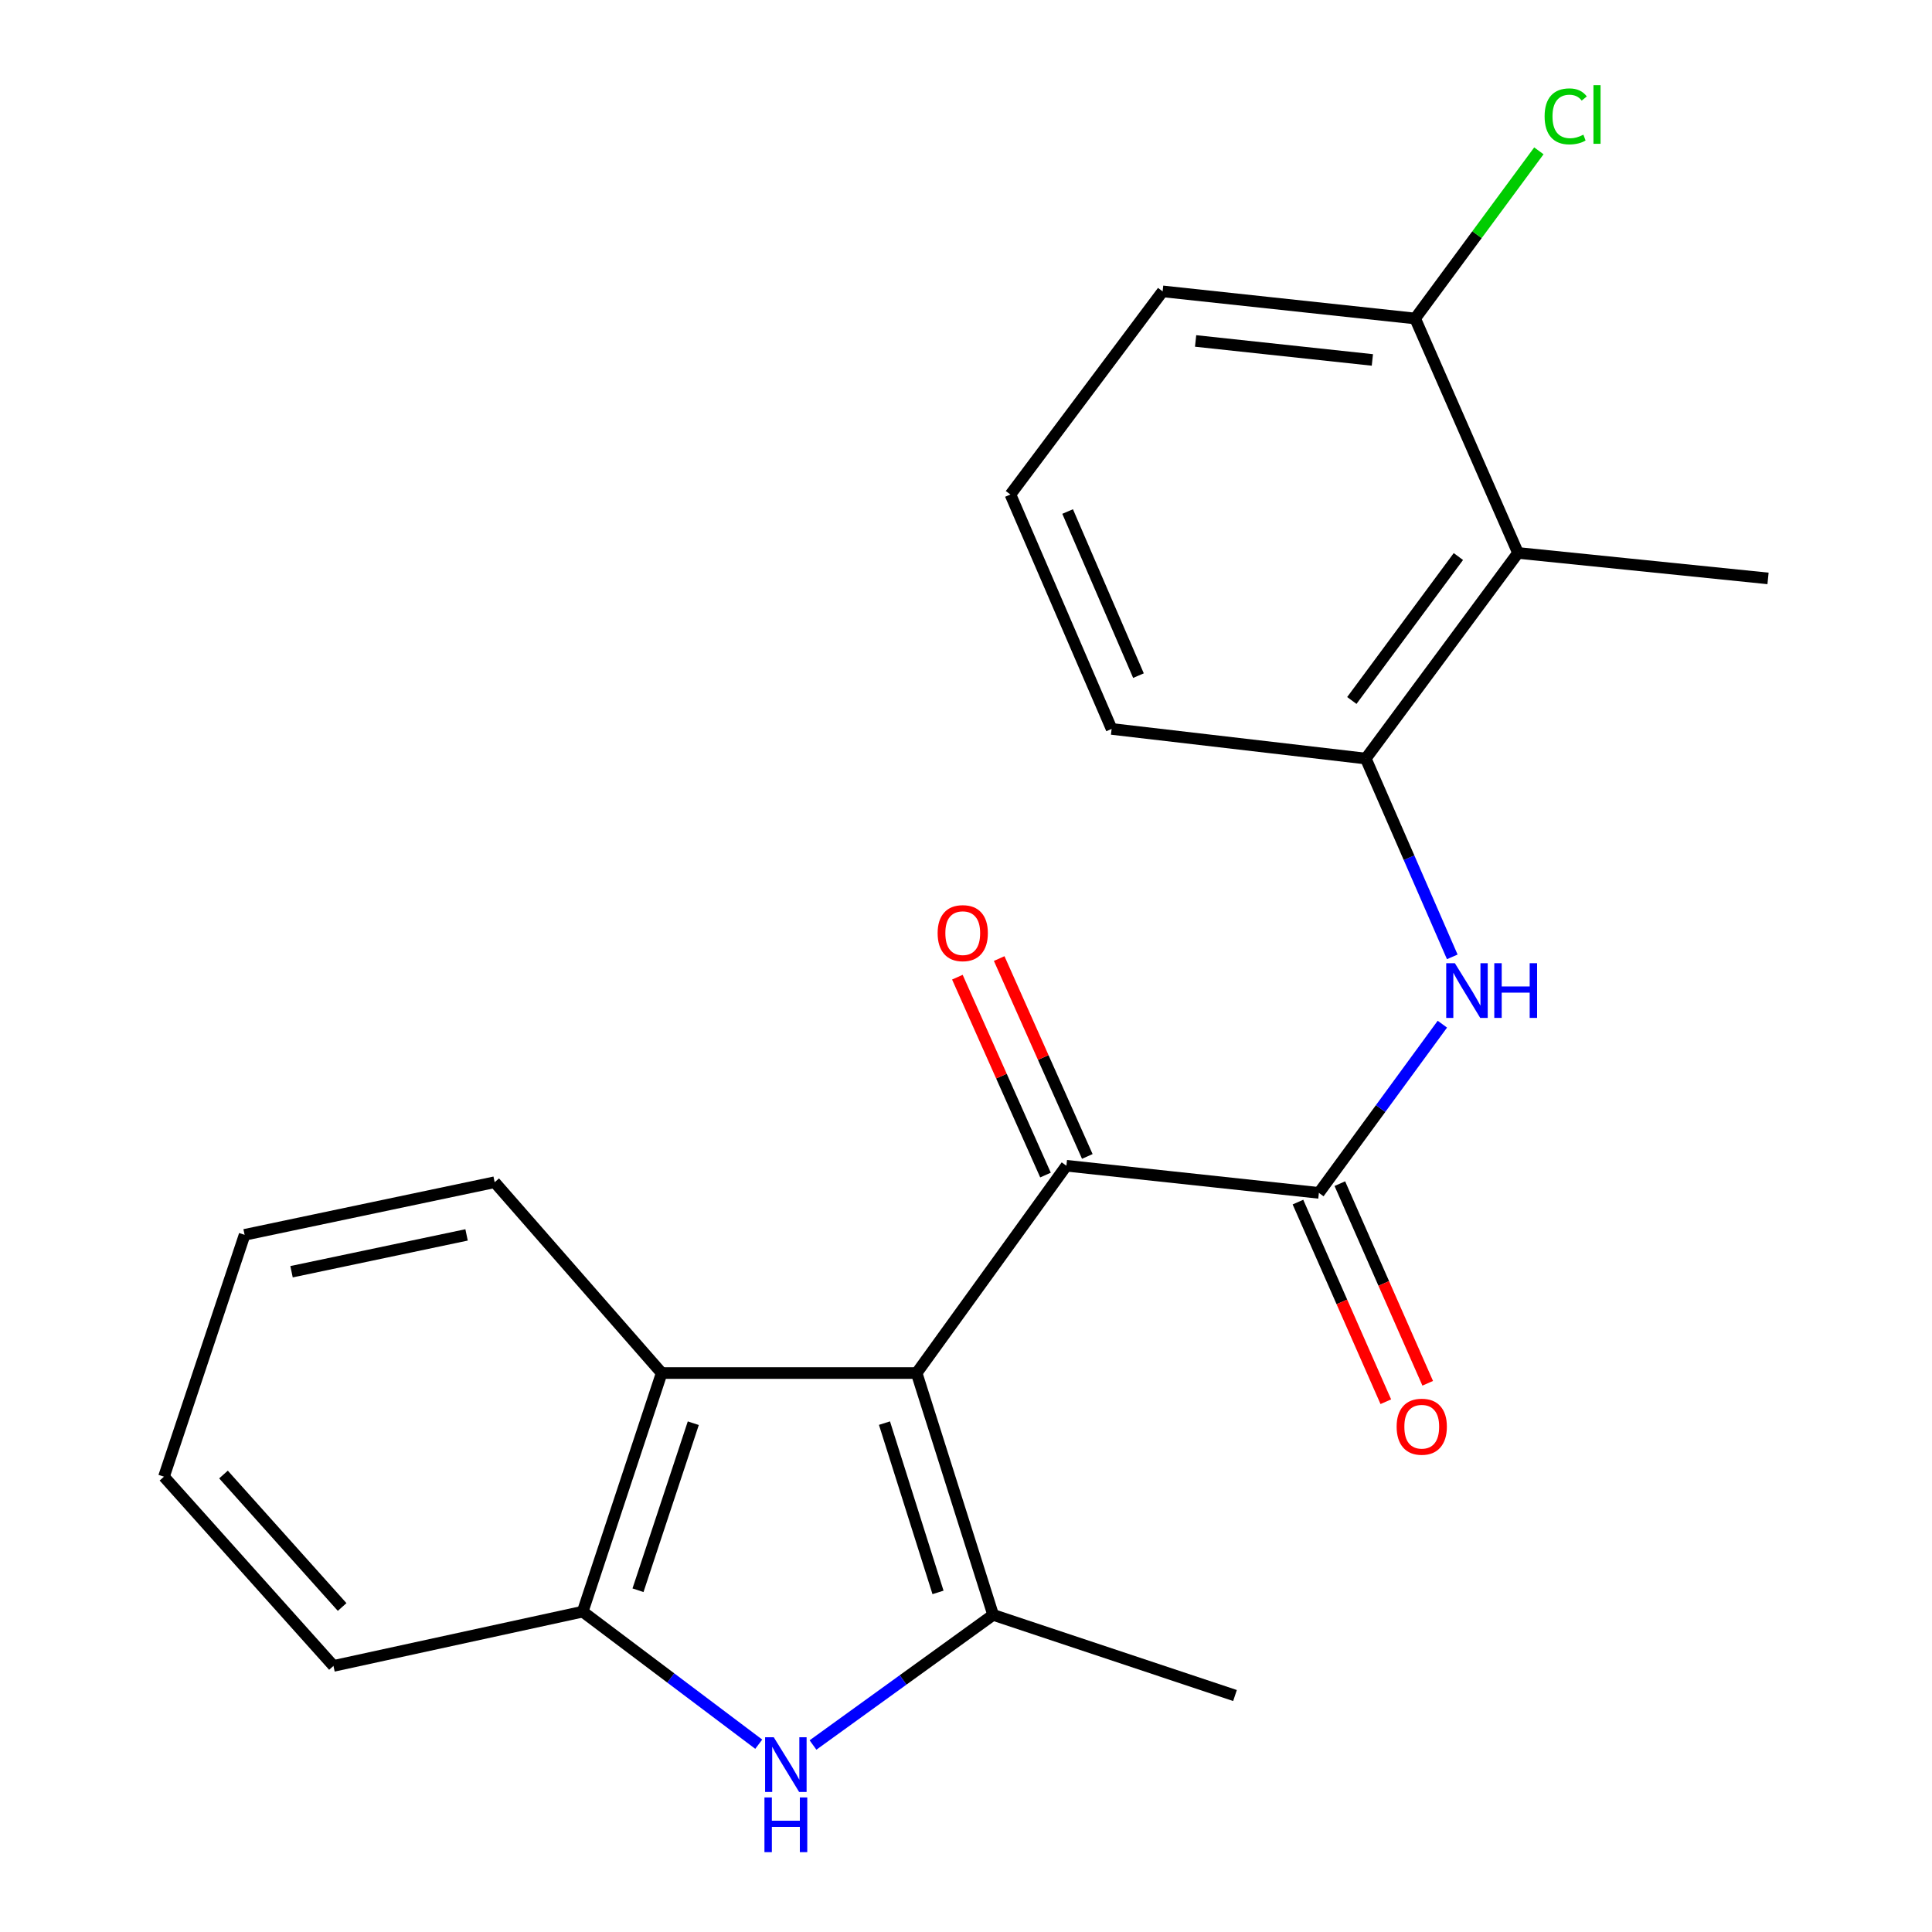 <?xml version='1.0' encoding='iso-8859-1'?>
<svg version='1.1' baseProfile='full'
              xmlns='http://www.w3.org/2000/svg'
                      xmlns:rdkit='http://www.rdkit.org/xml'
                      xmlns:xlink='http://www.w3.org/1999/xlink'
                  xml:space='preserve'
width='1000px' height='1000px' viewBox='0 0 1000 1000'>
<!-- END OF HEADER -->
<rect style='opacity:1.0;fill:#FFFFFF;stroke:none' width='1000' height='1000' x='0' y='0'> </rect>
<path class='bond-0' d='M 474.452,710.686 L 514.044,835.861' style='fill:none;fill-rule:evenodd;stroke:#000000;stroke-width:6px;stroke-linecap:butt;stroke-linejoin:miter;stroke-opacity:1' />
<path class='bond-0' d='M 457.801,736.607 L 485.516,824.23' style='fill:none;fill-rule:evenodd;stroke:#000000;stroke-width:6px;stroke-linecap:butt;stroke-linejoin:miter;stroke-opacity:1' />
<path class='bond-2' d='M 474.452,710.686 L 551.965,603.386' style='fill:none;fill-rule:evenodd;stroke:#000000;stroke-width:6px;stroke-linecap:butt;stroke-linejoin:miter;stroke-opacity:1' />
<path class='bond-4' d='M 474.452,710.686 L 342.485,710.686' style='fill:none;fill-rule:evenodd;stroke:#000000;stroke-width:6px;stroke-linecap:butt;stroke-linejoin:miter;stroke-opacity:1' />
<path class='bond-1' d='M 514.044,835.861 L 467.425,869.537' style='fill:none;fill-rule:evenodd;stroke:#000000;stroke-width:6px;stroke-linecap:butt;stroke-linejoin:miter;stroke-opacity:1' />
<path class='bond-1' d='M 467.425,869.537 L 420.806,903.213' style='fill:none;fill-rule:evenodd;stroke:#0000FF;stroke-width:6px;stroke-linecap:butt;stroke-linejoin:miter;stroke-opacity:1' />
<path class='bond-12' d='M 514.044,835.861 L 639.232,877.599' style='fill:none;fill-rule:evenodd;stroke:#000000;stroke-width:6px;stroke-linecap:butt;stroke-linejoin:miter;stroke-opacity:1' />
<path class='bond-22' d='M 392.727,902.797 L 347.165,868.493' style='fill:none;fill-rule:evenodd;stroke:#0000FF;stroke-width:6px;stroke-linecap:butt;stroke-linejoin:miter;stroke-opacity:1' />
<path class='bond-22' d='M 347.165,868.493 L 301.603,834.189' style='fill:none;fill-rule:evenodd;stroke:#000000;stroke-width:6px;stroke-linecap:butt;stroke-linejoin:miter;stroke-opacity:1' />
<path class='bond-3' d='M 551.965,603.386 L 682.655,617.431' style='fill:none;fill-rule:evenodd;stroke:#000000;stroke-width:6px;stroke-linecap:butt;stroke-linejoin:miter;stroke-opacity:1' />
<path class='bond-10' d='M 562.787,598.567 L 539.982,547.358' style='fill:none;fill-rule:evenodd;stroke:#000000;stroke-width:6px;stroke-linecap:butt;stroke-linejoin:miter;stroke-opacity:1' />
<path class='bond-10' d='M 539.982,547.358 L 517.178,496.149' style='fill:none;fill-rule:evenodd;stroke:#FF0000;stroke-width:6px;stroke-linecap:butt;stroke-linejoin:miter;stroke-opacity:1' />
<path class='bond-10' d='M 541.144,608.205 L 518.339,556.996' style='fill:none;fill-rule:evenodd;stroke:#000000;stroke-width:6px;stroke-linecap:butt;stroke-linejoin:miter;stroke-opacity:1' />
<path class='bond-10' d='M 518.339,556.996 L 495.535,505.787' style='fill:none;fill-rule:evenodd;stroke:#FF0000;stroke-width:6px;stroke-linecap:butt;stroke-linejoin:miter;stroke-opacity:1' />
<path class='bond-5' d='M 682.655,617.431 L 714.608,573.773' style='fill:none;fill-rule:evenodd;stroke:#000000;stroke-width:6px;stroke-linecap:butt;stroke-linejoin:miter;stroke-opacity:1' />
<path class='bond-5' d='M 714.608,573.773 L 746.562,530.115' style='fill:none;fill-rule:evenodd;stroke:#0000FF;stroke-width:6px;stroke-linecap:butt;stroke-linejoin:miter;stroke-opacity:1' />
<path class='bond-9' d='M 671.813,622.203 L 694.555,673.866' style='fill:none;fill-rule:evenodd;stroke:#000000;stroke-width:6px;stroke-linecap:butt;stroke-linejoin:miter;stroke-opacity:1' />
<path class='bond-9' d='M 694.555,673.866 L 717.297,725.529' style='fill:none;fill-rule:evenodd;stroke:#FF0000;stroke-width:6px;stroke-linecap:butt;stroke-linejoin:miter;stroke-opacity:1' />
<path class='bond-9' d='M 693.497,612.658 L 716.239,664.321' style='fill:none;fill-rule:evenodd;stroke:#000000;stroke-width:6px;stroke-linecap:butt;stroke-linejoin:miter;stroke-opacity:1' />
<path class='bond-9' d='M 716.239,664.321 L 738.981,715.984' style='fill:none;fill-rule:evenodd;stroke:#FF0000;stroke-width:6px;stroke-linecap:butt;stroke-linejoin:miter;stroke-opacity:1' />
<path class='bond-6' d='M 342.485,710.686 L 301.603,834.189' style='fill:none;fill-rule:evenodd;stroke:#000000;stroke-width:6px;stroke-linecap:butt;stroke-linejoin:miter;stroke-opacity:1' />
<path class='bond-6' d='M 358.845,736.657 L 330.227,823.109' style='fill:none;fill-rule:evenodd;stroke:#000000;stroke-width:6px;stroke-linecap:butt;stroke-linejoin:miter;stroke-opacity:1' />
<path class='bond-15' d='M 342.485,710.686 L 256.034,611.915' style='fill:none;fill-rule:evenodd;stroke:#000000;stroke-width:6px;stroke-linecap:butt;stroke-linejoin:miter;stroke-opacity:1' />
<path class='bond-7' d='M 751.695,495.275 L 729.311,443.952' style='fill:none;fill-rule:evenodd;stroke:#0000FF;stroke-width:6px;stroke-linecap:butt;stroke-linejoin:miter;stroke-opacity:1' />
<path class='bond-7' d='M 729.311,443.952 L 706.926,392.63' style='fill:none;fill-rule:evenodd;stroke:#000000;stroke-width:6px;stroke-linecap:butt;stroke-linejoin:miter;stroke-opacity:1' />
<path class='bond-17' d='M 301.603,834.189 L 172.598,862.278' style='fill:none;fill-rule:evenodd;stroke:#000000;stroke-width:6px;stroke-linecap:butt;stroke-linejoin:miter;stroke-opacity:1' />
<path class='bond-8' d='M 706.926,392.63 L 785.717,286.198' style='fill:none;fill-rule:evenodd;stroke:#000000;stroke-width:6px;stroke-linecap:butt;stroke-linejoin:miter;stroke-opacity:1' />
<path class='bond-8' d='M 699.703,362.568 L 754.856,288.066' style='fill:none;fill-rule:evenodd;stroke:#000000;stroke-width:6px;stroke-linecap:butt;stroke-linejoin:miter;stroke-opacity:1' />
<path class='bond-14' d='M 706.926,392.63 L 575.368,377.295' style='fill:none;fill-rule:evenodd;stroke:#000000;stroke-width:6px;stroke-linecap:butt;stroke-linejoin:miter;stroke-opacity:1' />
<path class='bond-11' d='M 785.717,286.198 L 732.475,164.854' style='fill:none;fill-rule:evenodd;stroke:#000000;stroke-width:6px;stroke-linecap:butt;stroke-linejoin:miter;stroke-opacity:1' />
<path class='bond-16' d='M 785.717,286.198 L 915.13,299.387' style='fill:none;fill-rule:evenodd;stroke:#000000;stroke-width:6px;stroke-linecap:butt;stroke-linejoin:miter;stroke-opacity:1' />
<path class='bond-13' d='M 732.475,164.854 L 764.497,121.463' style='fill:none;fill-rule:evenodd;stroke:#000000;stroke-width:6px;stroke-linecap:butt;stroke-linejoin:miter;stroke-opacity:1' />
<path class='bond-13' d='M 764.497,121.463 L 796.519,78.073' style='fill:none;fill-rule:evenodd;stroke:#00CC00;stroke-width:6px;stroke-linecap:butt;stroke-linejoin:miter;stroke-opacity:1' />
<path class='bond-24' d='M 732.475,164.854 L 601.772,150.809' style='fill:none;fill-rule:evenodd;stroke:#000000;stroke-width:6px;stroke-linecap:butt;stroke-linejoin:miter;stroke-opacity:1' />
<path class='bond-24' d='M 710.338,186.304 L 618.846,176.473' style='fill:none;fill-rule:evenodd;stroke:#000000;stroke-width:6px;stroke-linecap:butt;stroke-linejoin:miter;stroke-opacity:1' />
<path class='bond-18' d='M 575.368,377.295 L 522.995,255.951' style='fill:none;fill-rule:evenodd;stroke:#000000;stroke-width:6px;stroke-linecap:butt;stroke-linejoin:miter;stroke-opacity:1' />
<path class='bond-18' d='M 589.265,349.705 L 552.603,264.764' style='fill:none;fill-rule:evenodd;stroke:#000000;stroke-width:6px;stroke-linecap:butt;stroke-linejoin:miter;stroke-opacity:1' />
<path class='bond-20' d='M 256.034,611.915 L 126.608,639.149' style='fill:none;fill-rule:evenodd;stroke:#000000;stroke-width:6px;stroke-linecap:butt;stroke-linejoin:miter;stroke-opacity:1' />
<path class='bond-20' d='M 241.499,639.185 L 150.901,658.248' style='fill:none;fill-rule:evenodd;stroke:#000000;stroke-width:6px;stroke-linecap:butt;stroke-linejoin:miter;stroke-opacity:1' />
<path class='bond-23' d='M 172.598,862.278 L 84.87,764.323' style='fill:none;fill-rule:evenodd;stroke:#000000;stroke-width:6px;stroke-linecap:butt;stroke-linejoin:miter;stroke-opacity:1' />
<path class='bond-23' d='M 177.088,831.778 L 115.678,763.21' style='fill:none;fill-rule:evenodd;stroke:#000000;stroke-width:6px;stroke-linecap:butt;stroke-linejoin:miter;stroke-opacity:1' />
<path class='bond-19' d='M 522.995,255.951 L 601.772,150.809' style='fill:none;fill-rule:evenodd;stroke:#000000;stroke-width:6px;stroke-linecap:butt;stroke-linejoin:miter;stroke-opacity:1' />
<path class='bond-21' d='M 126.608,639.149 L 84.87,764.323' style='fill:none;fill-rule:evenodd;stroke:#000000;stroke-width:6px;stroke-linecap:butt;stroke-linejoin:miter;stroke-opacity:1' />
<path  class='atom-2' d='M 400.497 899.201
L 409.777 914.201
Q 410.697 915.681, 412.177 918.361
Q 413.657 921.041, 413.737 921.201
L 413.737 899.201
L 417.497 899.201
L 417.497 927.521
L 413.617 927.521
L 403.657 911.121
Q 402.497 909.201, 401.257 907.001
Q 400.057 904.801, 399.697 904.121
L 399.697 927.521
L 396.017 927.521
L 396.017 899.201
L 400.497 899.201
' fill='#0000FF'/>
<path  class='atom-2' d='M 395.677 930.353
L 399.517 930.353
L 399.517 942.393
L 413.997 942.393
L 413.997 930.353
L 417.837 930.353
L 417.837 958.673
L 413.997 958.673
L 413.997 945.593
L 399.517 945.593
L 399.517 958.673
L 395.677 958.673
L 395.677 930.353
' fill='#0000FF'/>
<path  class='atom-6' d='M 753.04 498.55
L 762.32 513.55
Q 763.24 515.03, 764.72 517.71
Q 766.2 520.39, 766.28 520.55
L 766.28 498.55
L 770.04 498.55
L 770.04 526.87
L 766.16 526.87
L 756.2 510.47
Q 755.04 508.55, 753.8 506.35
Q 752.6 504.15, 752.24 503.47
L 752.24 526.87
L 748.56 526.87
L 748.56 498.55
L 753.04 498.55
' fill='#0000FF'/>
<path  class='atom-6' d='M 773.44 498.55
L 777.28 498.55
L 777.28 510.59
L 791.76 510.59
L 791.76 498.55
L 795.6 498.55
L 795.6 526.87
L 791.76 526.87
L 791.76 513.79
L 777.28 513.79
L 777.28 526.87
L 773.44 526.87
L 773.44 498.55
' fill='#0000FF'/>
<path  class='atom-10' d='M 722.897 738.46
Q 722.897 731.66, 726.257 727.86
Q 729.617 724.06, 735.897 724.06
Q 742.177 724.06, 745.537 727.86
Q 748.897 731.66, 748.897 738.46
Q 748.897 745.34, 745.497 749.26
Q 742.097 753.14, 735.897 753.14
Q 729.657 753.14, 726.257 749.26
Q 722.897 745.38, 722.897 738.46
M 735.897 749.94
Q 740.217 749.94, 742.537 747.06
Q 744.897 744.14, 744.897 738.46
Q 744.897 732.9, 742.537 730.1
Q 740.217 727.26, 735.897 727.26
Q 731.577 727.26, 729.217 730.06
Q 726.897 732.86, 726.897 738.46
Q 726.897 744.18, 729.217 747.06
Q 731.577 749.94, 735.897 749.94
' fill='#FF0000'/>
<path  class='atom-11' d='M 485.315 482.991
Q 485.315 476.191, 488.675 472.391
Q 492.035 468.591, 498.315 468.591
Q 504.595 468.591, 507.955 472.391
Q 511.315 476.191, 511.315 482.991
Q 511.315 489.871, 507.915 493.791
Q 504.515 497.671, 498.315 497.671
Q 492.075 497.671, 488.675 493.791
Q 485.315 489.911, 485.315 482.991
M 498.315 494.471
Q 502.635 494.471, 504.955 491.591
Q 507.315 488.671, 507.315 482.991
Q 507.315 477.431, 504.955 474.631
Q 502.635 471.791, 498.315 471.791
Q 493.995 471.791, 491.635 474.591
Q 489.315 477.391, 489.315 482.991
Q 489.315 488.711, 491.635 491.591
Q 493.995 494.471, 498.315 494.471
' fill='#FF0000'/>
<path  class='atom-14' d='M 799.489 60.232
Q 799.489 53.192, 802.769 49.512
Q 806.089 45.792, 812.369 45.792
Q 818.209 45.792, 821.329 49.912
L 818.689 52.072
Q 816.409 49.072, 812.369 49.072
Q 808.089 49.072, 805.809 51.952
Q 803.569 54.792, 803.569 60.232
Q 803.569 65.832, 805.889 68.712
Q 808.249 71.592, 812.809 71.592
Q 815.929 71.592, 819.569 69.712
L 820.689 72.712
Q 819.209 73.672, 816.969 74.232
Q 814.729 74.792, 812.249 74.792
Q 806.089 74.792, 802.769 71.032
Q 799.489 67.272, 799.489 60.232
' fill='#00CC00'/>
<path  class='atom-14' d='M 824.769 44.072
L 828.449 44.072
L 828.449 74.432
L 824.769 74.432
L 824.769 44.072
' fill='#00CC00'/>
</svg>
